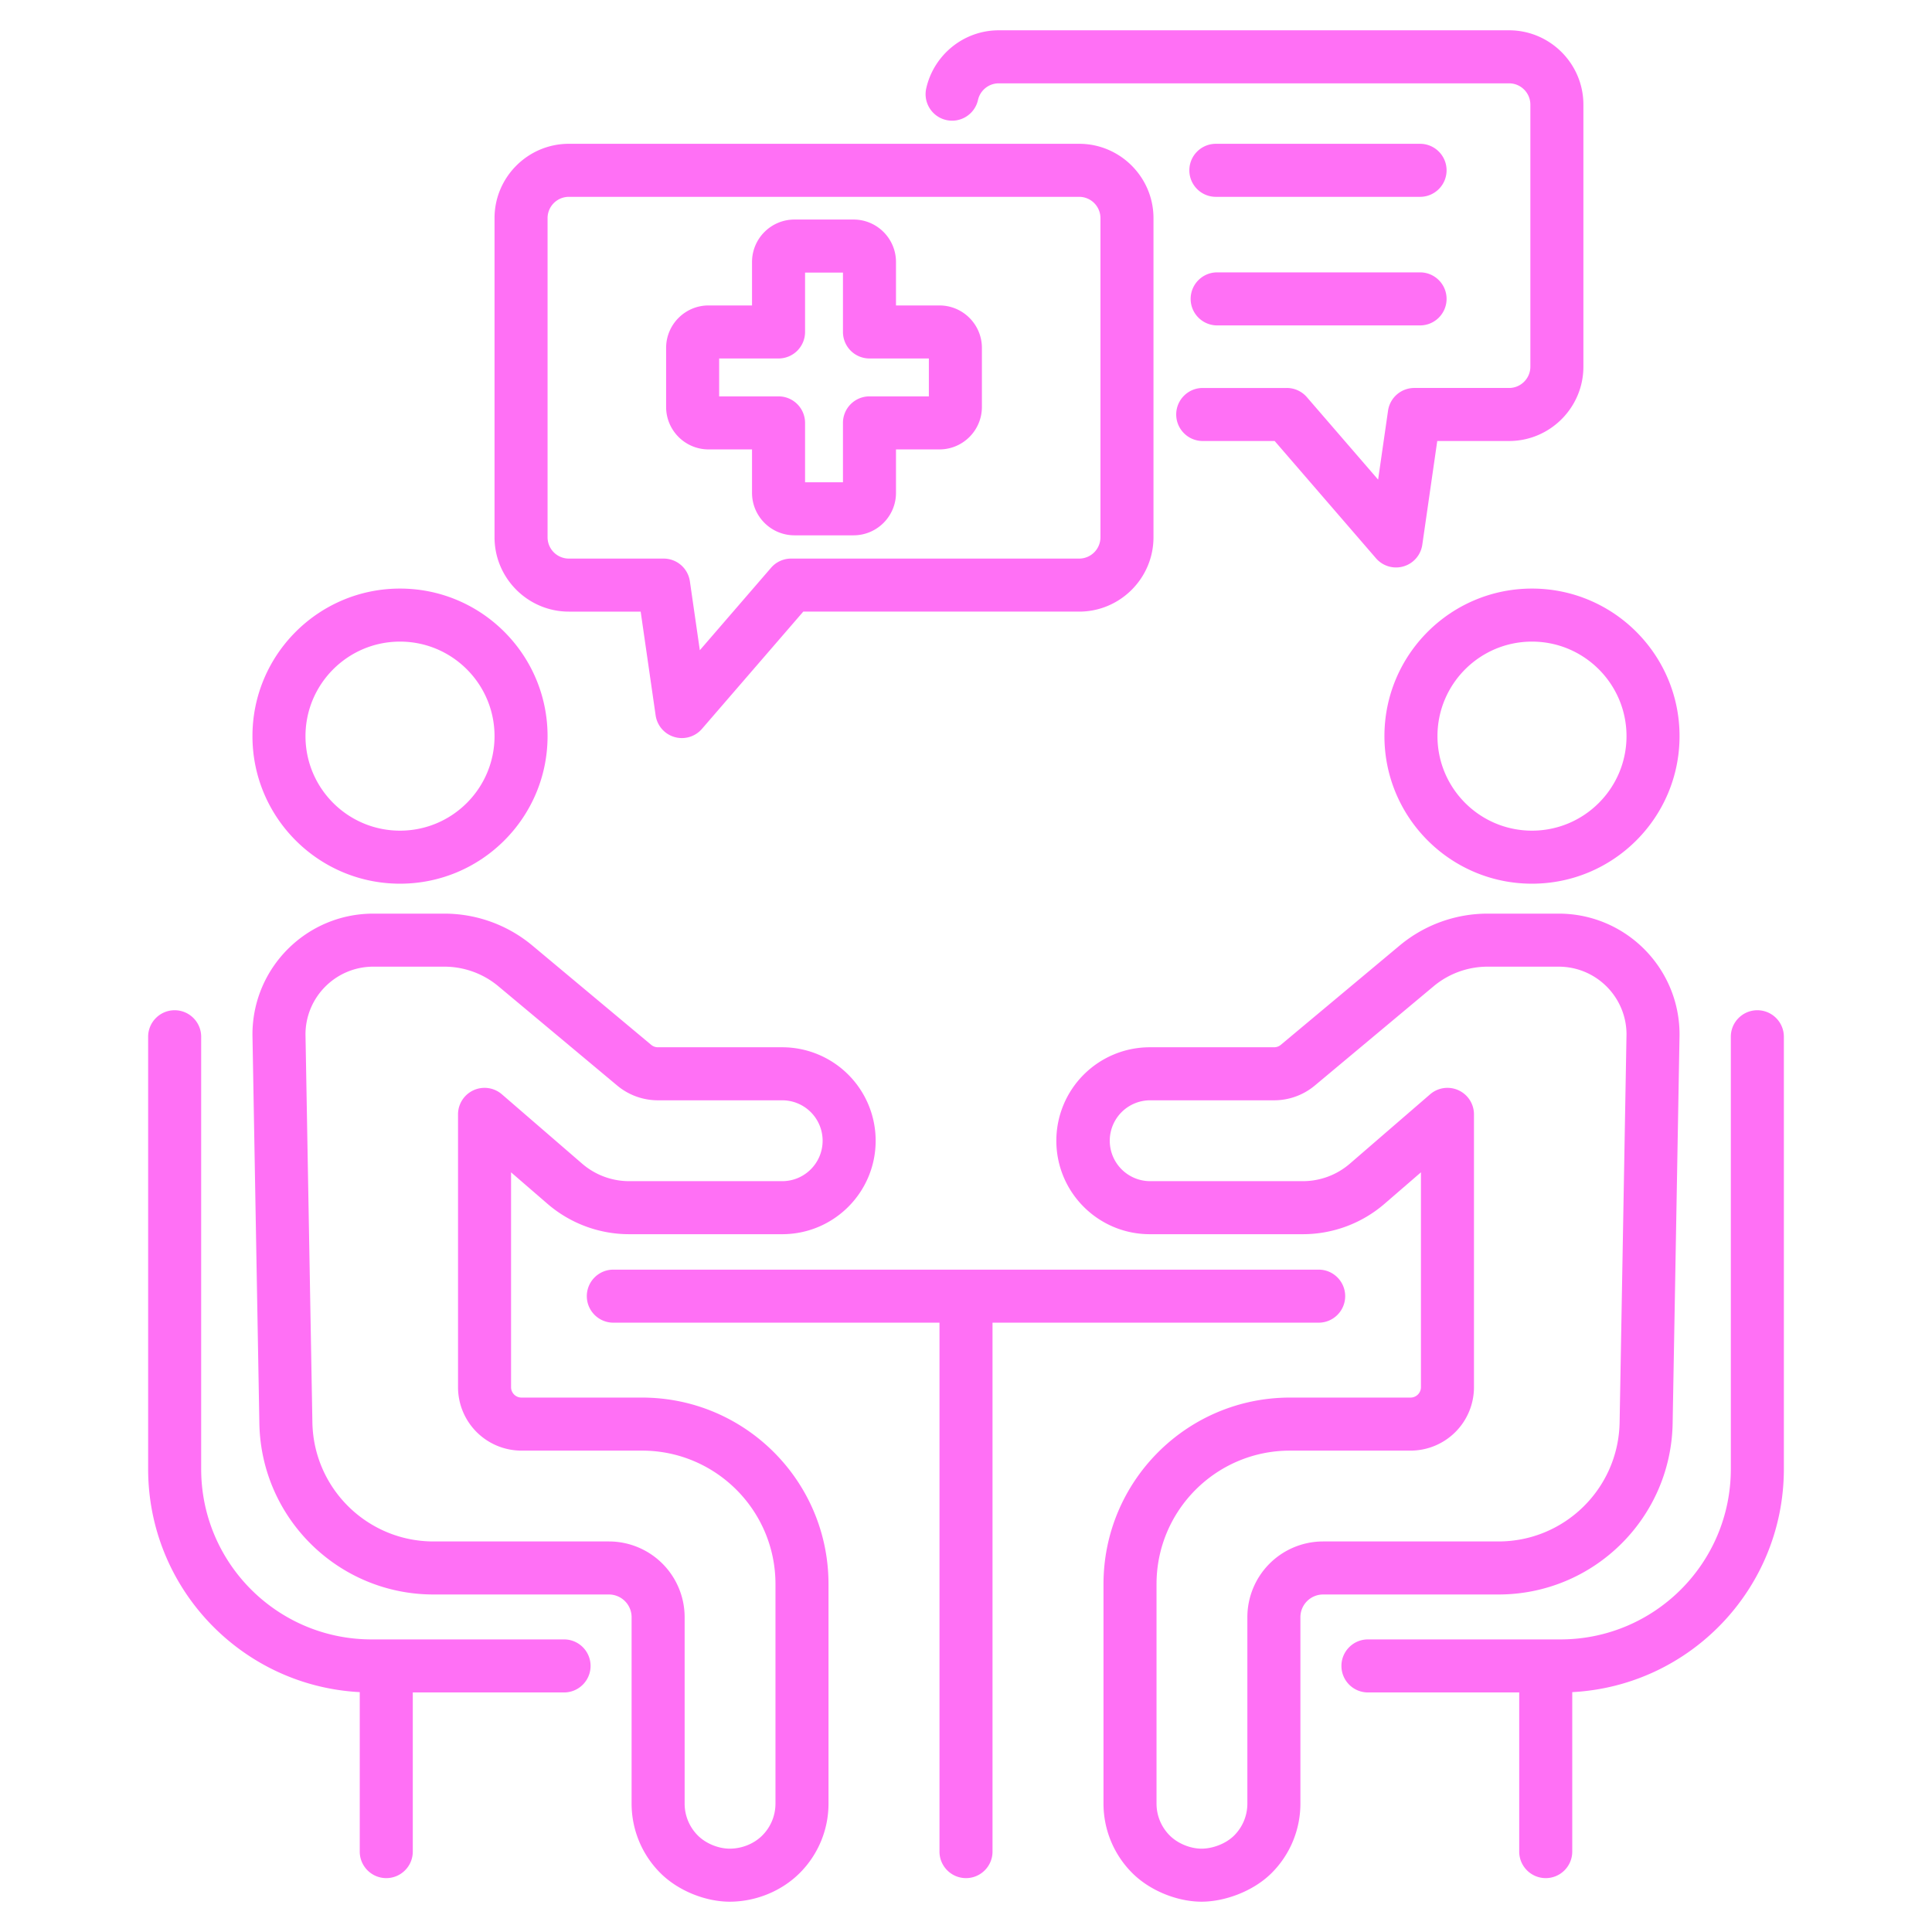 <?xml version="1.0" encoding="UTF-8"?> <svg xmlns="http://www.w3.org/2000/svg" xmlns:xlink="http://www.w3.org/1999/xlink" version="1.1" width="512" height="512" x="0" y="0" viewBox="0 0 510 510" style="enable-background:new 0 0 512 512" xml:space="preserve" fill-rule="evenodd" class=""><g><path d="M401.036 446.763h-39.933c-3.863 0-7-3.137-7-7 0-3.864 3.137-7 7-7h50.803c24.847 0 44.989-20.142 44.989-44.988V273.678c0-3.863 3.136-7 7-7 3.863 0 7 3.137 7 7v114.097c0 31.528-24.736 57.279-55.859 58.906v42.095c0 3.863-3.137 7-7 7-3.864 0-7-3.137-7-7zm-306.072-.082c-31.123-1.627-55.859-27.378-55.859-58.906V273.678c0-3.863 3.137-7 7-7 3.864 0 7 3.137 7 7v114.097c0 24.846 20.142 44.988 44.989 44.988h50.803c3.863 0 7 3.136 7 7 0 3.863-3.137 7-7 7h-39.933v42.013c0 3.863-3.136 7-7 7-3.863 0-7-3.137-7-7zM248 349.152h-86.095c-3.863 0-7-3.137-7-7 0-3.864 3.137-7 7-7h186.19c3.863 0 7 3.136 7 7 0 3.863-3.137 7-7 7H262v139.624c0 3.863-3.137 7-7 7s-7-3.137-7-7zm69.491-232.738c-3.864 0-7-3.137-7-7 0-3.864 3.136-7 7-7h22.191a7 7 0 0 1 5.297 2.423l18.807 21.768 2.622-18.19a6.999 6.999 0 0 1 6.928-6.001h25.03c3.089 0 5.611-2.522 5.611-5.612v-69.19c0-3.09-2.522-5.612-5.611-5.612H263.642c-2.67 0-4.915 1.885-5.477 4.39-.846 3.77-4.593 6.144-8.363 5.298s-6.144-4.593-5.298-8.363C246.468 14.575 254.316 8 263.642 8h134.724c10.797 0 19.611 8.814 19.611 19.612v69.19c0 10.798-8.814 19.612-19.611 19.612h-18.967l-3.947 27.381a7 7 0 0 1-12.225 3.577l-26.748-30.958zm18.847 160.038c.644 0 1.268-.226 1.762-.639l31.362-26.206a36.246 36.246 0 0 1 23.24-8.431h18.745c17.624 0 31.911 14.287 31.911 31.911l-.001.124-1.825 102.65v.024c-.529 25.016-20.96 45.02-45.981 45.02h-46.28a6 6 0 0 0-5.998 5.997v49.216a25.88 25.88 0 0 1-7.58 18.301c-4.837 4.836-12.389 7.581-18.515 7.581-6.15 0-13.448-2.727-18.302-7.581s-7.581-11.437-7.581-18.301v-57.951c0-27.195 22.046-49.241 49.24-49.241h31.809a2.747 2.747 0 0 0 2.748-2.747v-56.712l-9.602 8.299a32.996 32.996 0 0 1-21.574 8.031H303.52c-13.626 0-24.672-11.047-24.672-24.672a24.674 24.674 0 0 1 24.672-24.673zm0 14H303.52a10.673 10.673 0 0 0 0 21.345h40.396c4.56 0 8.969-1.641 12.419-4.623l21.18-18.305a7 7 0 0 1 11.577 5.296v72.014a16.747 16.747 0 0 1-16.748 16.747h-31.809c-19.462 0-35.24 15.778-35.24 35.241v57.951c0 3.151 1.252 6.173 3.48 8.402 2.229 2.228 5.579 3.48 8.403 3.48 2.845 0 6.369-1.234 8.615-3.48a11.881 11.881 0 0 0 3.48-8.402v-49.216a19.997 19.997 0 0 1 19.998-19.997h46.28c17.402 0 31.612-13.91 31.983-31.308l1.824-102.602c-.05-9.85-8.05-17.819-17.911-17.819h-18.745a22.244 22.244 0 0 0-14.263 5.174l-31.362 26.206a16.747 16.747 0 0 1-10.739 3.896zm-162.676-14h32.818a24.674 24.674 0 0 1 24.672 24.673c0 13.625-11.046 24.672-24.672 24.672h-40.396a32.996 32.996 0 0 1-21.574-8.031l-9.602-8.299v56.712a2.748 2.748 0 0 0 2.748 2.747h31.809c27.194 0 49.24 22.046 49.24 49.241v57.951a25.882 25.882 0 0 1-7.581 18.301c-4.836 4.836-11.676 7.581-18.515 7.581-6.149 0-13.448-2.727-18.302-7.581s-7.58-11.437-7.58-18.301v-49.216a5.997 5.997 0 0 0-5.998-5.997h-46.28c-25.021 0-45.452-20.004-45.981-45.02v-.024l-1.825-102.65-.001-.124c0-17.624 14.287-31.911 31.911-31.911h18.745a36.246 36.246 0 0 1 23.24 8.431l31.362 26.206a2.747 2.747 0 0 0 1.762.639zm0 14a16.747 16.747 0 0 1-10.739-3.896l-31.362-26.206a22.244 22.244 0 0 0-14.263-5.174H98.553c-9.873 0-17.88 7.988-17.911 17.854l1.824 102.567c.371 17.398 14.581 31.308 31.983 31.308h46.28a20 20 0 0 1 19.998 19.997v49.216c0 3.151 1.251 6.173 3.48 8.402 2.228 2.228 5.579 3.48 8.402 3.48 3.177 0 6.37-1.234 8.616-3.48a11.885 11.885 0 0 0 3.48-8.402v-57.951c0-19.463-15.778-35.241-35.24-35.241h-31.809a16.748 16.748 0 0 1-16.748-16.747v-72.014a7 7 0 0 1 11.577-5.296l21.18 18.305a18.993 18.993 0 0 0 12.419 4.623h40.396c5.894 0 10.672-4.779 10.672-10.672a10.67 10.67 0 0 0-10.672-10.673zM404.407 155.37c21.498 0 38.951 17.454 38.951 38.951 0 21.498-17.453 38.951-38.951 38.951s-38.951-17.453-38.951-38.951c0-21.497 17.453-38.951 38.951-38.951zm0 14c-13.771 0-24.951 11.181-24.951 24.951 0 13.771 11.18 24.951 24.951 24.951s24.951-11.18 24.951-24.951c0-13.77-11.18-24.951-24.951-24.951zm-298.814-14c21.498 0 38.951 17.454 38.951 38.951 0 21.498-17.453 38.951-38.951 38.951s-38.951-17.453-38.951-38.951c0-21.497 17.453-38.951 38.951-38.951zm0 14c-13.771 0-24.951 11.181-24.951 24.951 0 13.771 11.18 24.951 24.951 24.951s24.951-11.18 24.951-24.951c0-13.77-11.18-24.951-24.951-24.951zm215.709-83.472c-3.864 0-7-3.137-7-7 0-3.864 3.136-7 7-7h53.559c3.863 0 7 3.136 7 7 0 3.863-3.137 7-7 7zm-.344-33.938c-3.864 0-7-3.136-7-7 0-3.863 3.136-7 7-7h53.903c3.863 0 7 3.137 7 7 0 3.864-3.137 7-7 7zM212.042 161.452l-26.748 30.958a7 7 0 0 1-12.225-3.577l-3.947-27.381h-18.966c-10.798 0-19.612-8.814-19.612-19.612V57.572c0-10.798 8.814-19.612 19.612-19.612h134.723c10.798 0 19.612 8.814 19.612 19.612v84.268c0 10.798-8.814 19.612-19.612 19.612zm-3.203-14h76.04a5.624 5.624 0 0 0 5.612-5.612V57.572a5.624 5.624 0 0 0-5.612-5.612H150.156a5.624 5.624 0 0 0-5.612 5.612v84.268a5.624 5.624 0 0 0 5.612 5.612h25.029a6.999 6.999 0 0 1 6.928 6.001l2.623 18.19 18.807-21.768a6.998 6.998 0 0 1 5.296-2.423zm-10.323-66.823V69.167c0-6.194 5.021-11.215 11.215-11.215h15.573c6.194 0 11.215 5.021 11.215 11.215v11.462h11.462c6.194 0 11.216 5.021 11.216 11.215v15.574c0 6.194-5.022 11.215-11.216 11.215h-11.462v11.462c0 6.194-5.021 11.215-11.215 11.215h-15.573c-6.194 0-11.215-5.021-11.215-11.215v-11.462h-11.462c-6.194 0-11.216-5.021-11.216-11.215V91.844c0-6.194 5.022-11.215 11.216-11.215zm-8.678 14v10.004h15.678a7 7 0 0 1 7 7v15.677h10.003v-15.677a7 7 0 0 1 7-7h15.678V94.629h-15.678a7 7 0 0 1-7-7V71.952h-10.003v15.677a7 7 0 0 1-7 7z" fill="#ff70f5" opacity="1" data-original="#000000" class=""></path></g></svg> 
